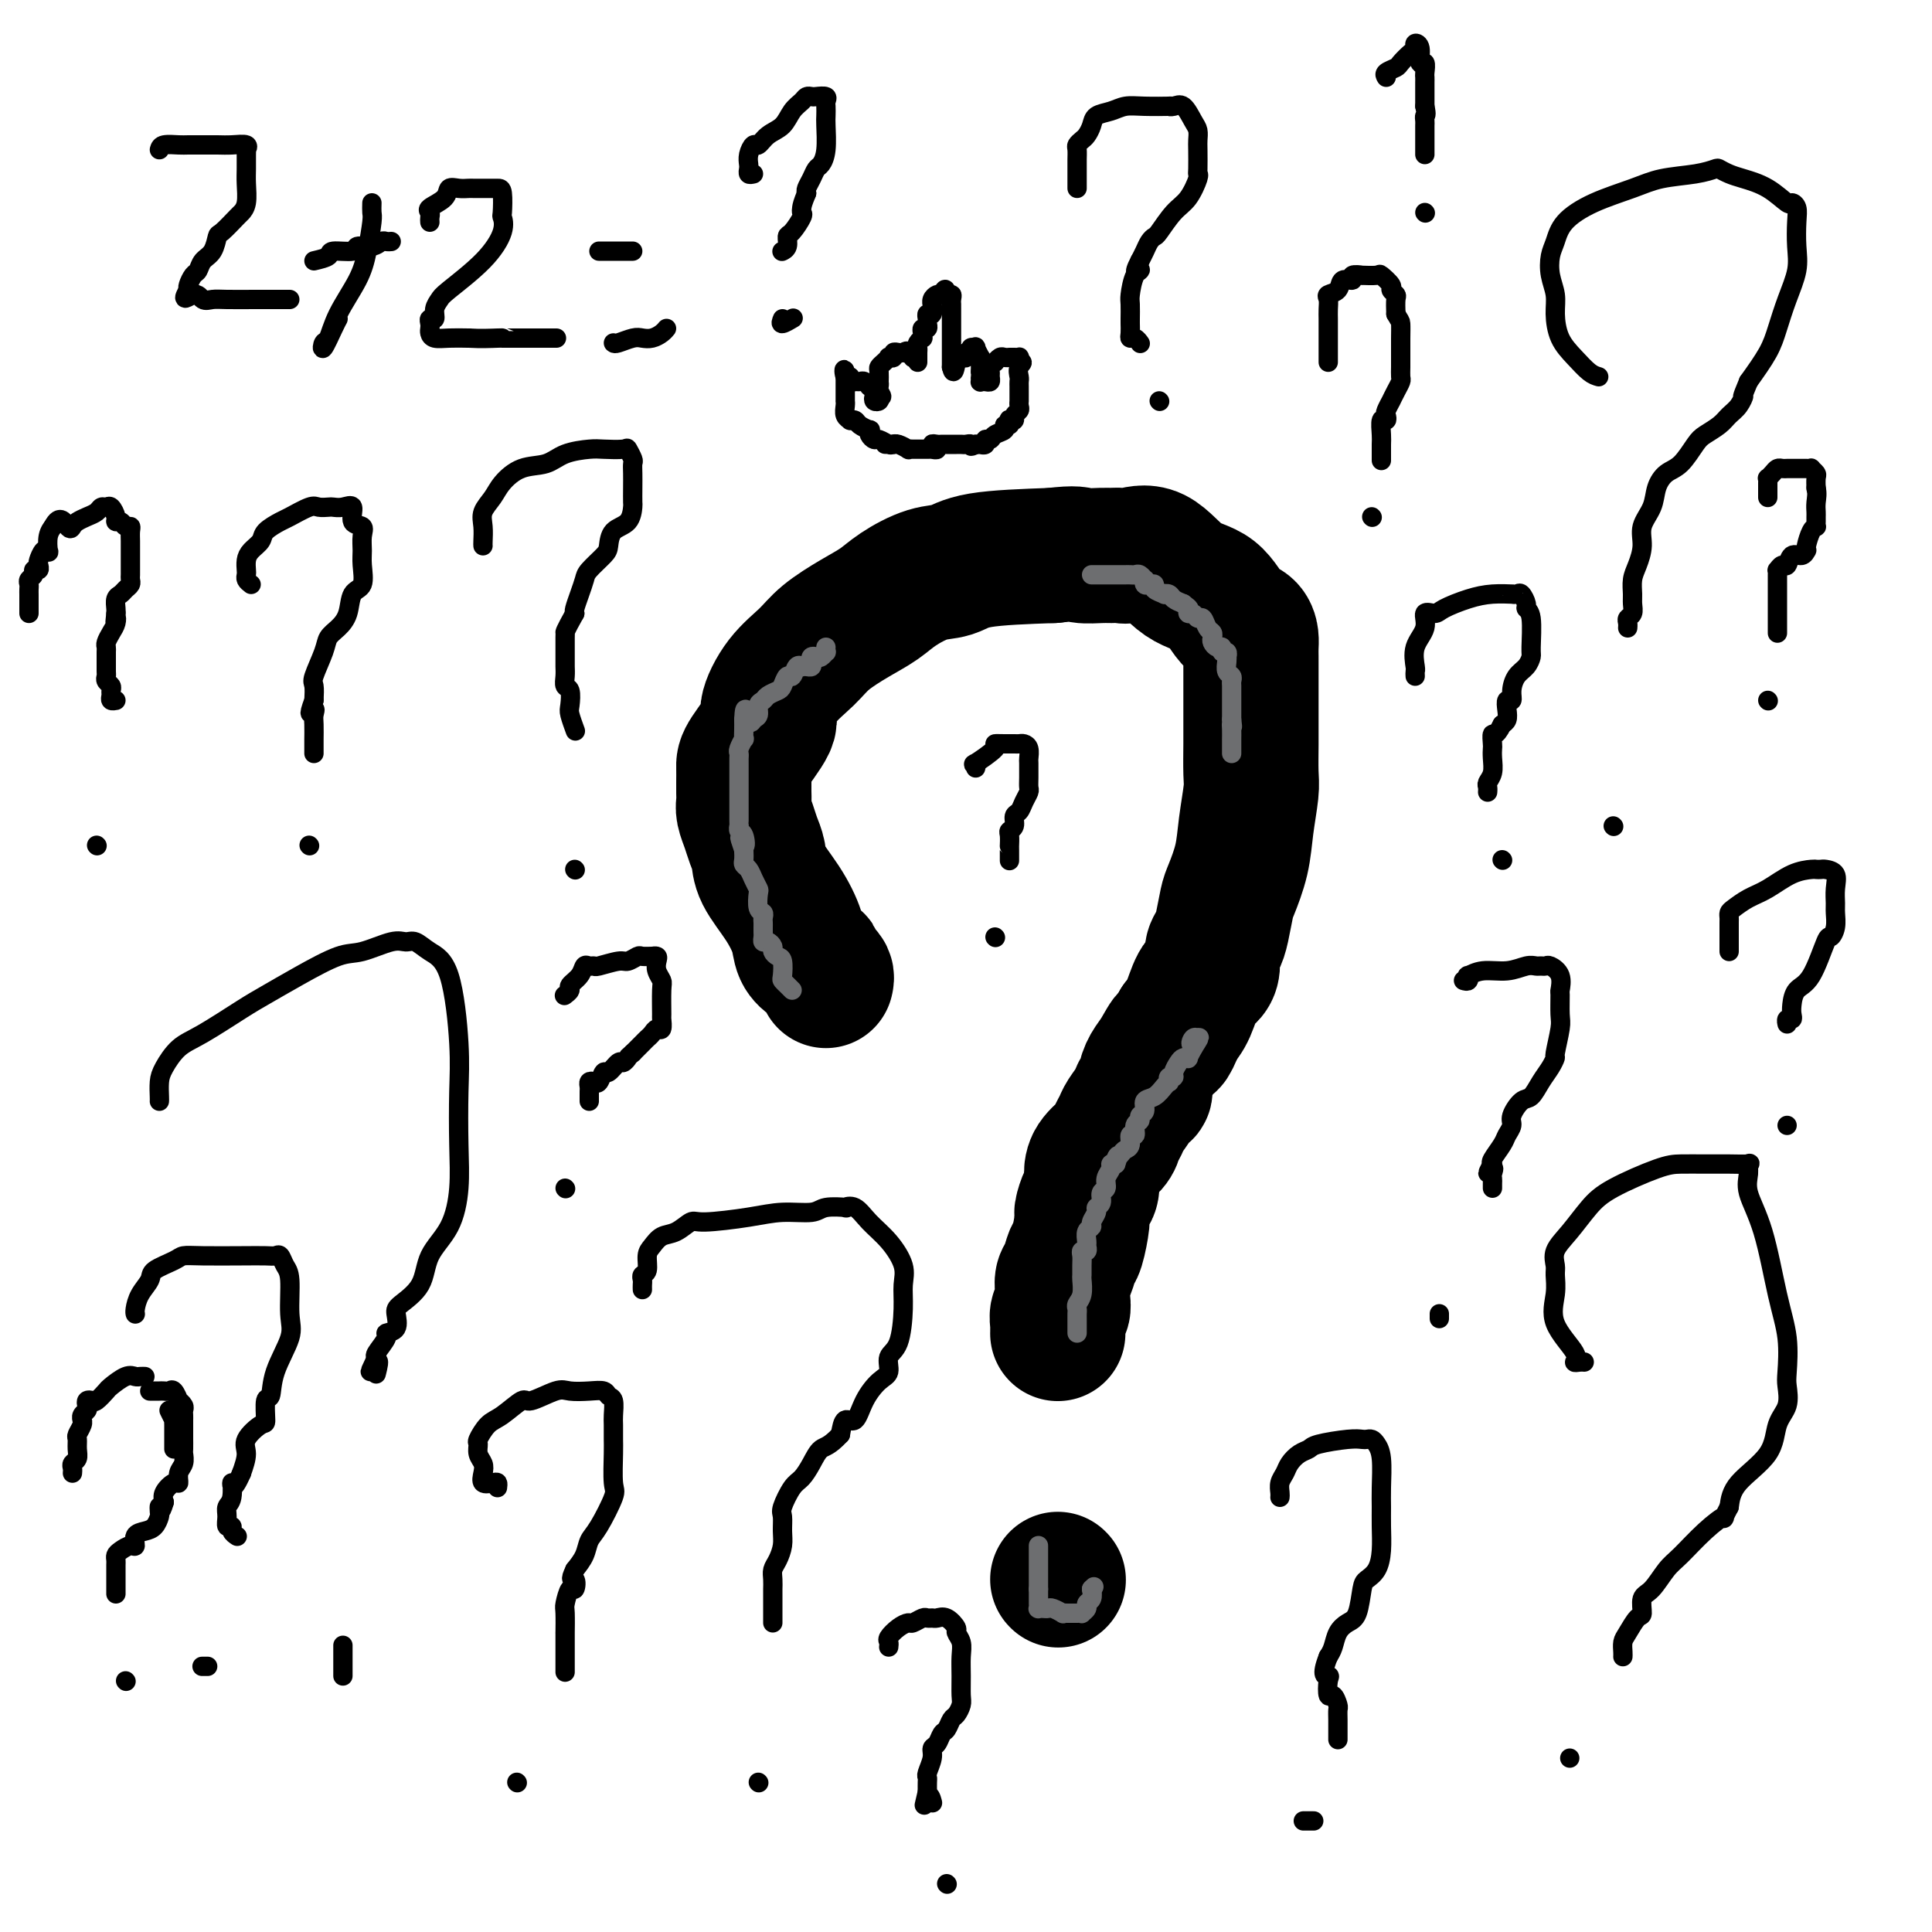 <svg viewBox='0 0 400 400' version='1.1' xmlns='http://www.w3.org/2000/svg' xmlns:xlink='http://www.w3.org/1999/xlink'><g fill='none' stroke='#000000' stroke-width='28' stroke-linecap='round' stroke-linejoin='round'><path d='M171,203c0.082,-0.331 0.164,-0.662 0,-1c-0.164,-0.338 -0.573,-0.684 -1,-1c-0.427,-0.316 -0.873,-0.603 -1,-1c-0.127,-0.397 0.064,-0.905 0,-1c-0.064,-0.095 -0.381,0.222 -1,0c-0.619,-0.222 -1.538,-0.982 -2,-2c-0.462,-1.018 -0.467,-2.292 -1,-4c-0.533,-1.708 -1.596,-3.850 -3,-6c-1.404,-2.150 -3.151,-4.309 -4,-6c-0.849,-1.691 -0.802,-2.914 -1,-4c-0.198,-1.086 -0.642,-2.034 -1,-3c-0.358,-0.966 -0.632,-1.948 -1,-3c-0.368,-1.052 -0.831,-2.172 -1,-3c-0.169,-0.828 -0.046,-1.362 0,-2c0.046,-0.638 0.014,-1.379 0,-2c-0.014,-0.621 -0.009,-1.122 0,-2c0.009,-0.878 0.024,-2.135 0,-3c-0.024,-0.865 -0.085,-1.340 1,-3c1.085,-1.660 3.316,-4.505 4,-6c0.684,-1.495 -0.181,-1.639 0,-3c0.181,-1.361 1.406,-3.939 3,-6c1.594,-2.061 3.558,-3.604 5,-5c1.442,-1.396 2.363,-2.644 4,-4c1.637,-1.356 3.992,-2.821 6,-4c2.008,-1.179 3.670,-2.074 5,-3c1.330,-0.926 2.329,-1.883 4,-3c1.671,-1.117 4.015,-2.392 6,-3c1.985,-0.608 3.611,-0.548 5,-1c1.389,-0.452 2.540,-1.415 6,-2c3.460,-0.585 9.230,-0.793 15,-1'/><path d='M218,115c5.163,-0.618 5.072,-0.164 6,0c0.928,0.164 2.876,0.039 4,0c1.124,-0.039 1.425,0.006 2,0c0.575,-0.006 1.423,-0.065 2,0c0.577,0.065 0.881,0.255 2,0c1.119,-0.255 3.053,-0.956 5,0c1.947,0.956 3.909,3.569 6,5c2.091,1.431 4.312,1.682 6,3c1.688,1.318 2.845,3.705 4,5c1.155,1.295 2.310,1.498 3,2c0.690,0.502 0.917,1.302 1,2c0.083,0.698 0.022,1.295 0,2c-0.022,0.705 -0.006,1.519 0,2c0.006,0.481 0.001,0.628 0,2c-0.001,1.372 0.001,3.967 0,6c-0.001,2.033 -0.003,3.504 0,5c0.003,1.496 0.013,3.017 0,5c-0.013,1.983 -0.049,4.429 0,6c0.049,1.571 0.182,2.266 0,4c-0.182,1.734 -0.679,4.505 -1,7c-0.321,2.495 -0.467,4.713 -1,7c-0.533,2.287 -1.453,4.642 -2,6c-0.547,1.358 -0.720,1.718 -1,3c-0.280,1.282 -0.666,3.485 -1,5c-0.334,1.515 -0.617,2.343 -1,3c-0.383,0.657 -0.865,1.145 -1,2c-0.135,0.855 0.077,2.077 0,3c-0.077,0.923 -0.443,1.546 -1,2c-0.557,0.454 -1.304,0.738 -2,2c-0.696,1.262 -1.342,3.504 -2,5c-0.658,1.496 -1.329,2.248 -2,3'/><path d='M244,212c-2.371,5.795 -1.797,3.284 -2,3c-0.203,-0.284 -1.182,1.660 -2,3c-0.818,1.340 -1.475,2.077 -2,3c-0.525,0.923 -0.918,2.033 -1,3c-0.082,0.967 0.147,1.792 0,2c-0.147,0.208 -0.670,-0.201 -1,0c-0.330,0.201 -0.468,1.012 -1,2c-0.532,0.988 -1.459,2.155 -2,3c-0.541,0.845 -0.695,1.370 -1,2c-0.305,0.630 -0.760,1.366 -1,2c-0.240,0.634 -0.263,1.166 -1,2c-0.737,0.834 -2.187,1.971 -3,3c-0.813,1.029 -0.987,1.949 -1,3c-0.013,1.051 0.137,2.233 0,3c-0.137,0.767 -0.562,1.121 -1,2c-0.438,0.879 -0.891,2.284 -1,3c-0.109,0.716 0.125,0.744 0,2c-0.125,1.256 -0.608,3.740 -1,5c-0.392,1.260 -0.694,1.296 -1,2c-0.306,0.704 -0.617,2.076 -1,3c-0.383,0.924 -0.838,1.398 -1,2c-0.162,0.602 -0.029,1.331 0,2c0.029,0.669 -0.045,1.278 0,2c0.045,0.722 0.208,1.556 0,2c-0.208,0.444 -0.788,0.497 -1,1c-0.212,0.503 -0.057,1.455 0,2c0.057,0.545 0.015,0.682 0,1c-0.015,0.318 -0.004,0.816 0,1c0.004,0.184 0.001,0.052 0,0c-0.001,-0.052 -0.001,-0.026 0,0'/><path d='M219,327c0.000,0.000 0.100,0.100 0.1,0.1'/></g>
<g fill='none' stroke='#6D6E70' stroke-width='4' stroke-linecap='round' stroke-linejoin='round'><path d='M164,205c-0.311,-0.317 -0.622,-0.634 -1,-1c-0.378,-0.366 -0.823,-0.781 -1,-1c-0.177,-0.219 -0.085,-0.244 0,-1c0.085,-0.756 0.164,-2.245 0,-3c-0.164,-0.755 -0.569,-0.776 -1,-1c-0.431,-0.224 -0.886,-0.651 -1,-1c-0.114,-0.349 0.113,-0.618 0,-1c-0.113,-0.382 -0.566,-0.876 -1,-1c-0.434,-0.124 -0.848,0.121 -1,0c-0.152,-0.121 -0.041,-0.610 0,-1c0.041,-0.390 0.012,-0.682 0,-1c-0.012,-0.318 -0.007,-0.660 0,-1c0.007,-0.340 0.016,-0.676 0,-1c-0.016,-0.324 -0.056,-0.635 0,-1c0.056,-0.365 0.208,-0.783 0,-1c-0.208,-0.217 -0.776,-0.233 -1,-1c-0.224,-0.767 -0.102,-2.286 0,-3c0.102,-0.714 0.185,-0.624 0,-1c-0.185,-0.376 -0.638,-1.217 -1,-2c-0.362,-0.783 -0.633,-1.509 -1,-2c-0.367,-0.491 -0.830,-0.748 -1,-1c-0.170,-0.252 -0.049,-0.501 0,-1c0.049,-0.499 0.024,-1.250 0,-2'/><path d='M154,176c-1.563,-4.603 -0.471,-1.611 0,-1c0.471,0.611 0.322,-1.159 0,-2c-0.322,-0.841 -0.818,-0.754 -1,-1c-0.182,-0.246 -0.049,-0.827 0,-1c0.049,-0.173 0.013,0.060 0,0c-0.013,-0.060 -0.003,-0.415 0,-1c0.003,-0.585 0.001,-1.400 0,-2c-0.001,-0.600 -0.000,-0.987 0,-1c0.000,-0.013 0.000,0.346 0,0c-0.000,-0.346 -0.000,-1.398 0,-2c0.000,-0.602 0.000,-0.753 0,-1c-0.000,-0.247 0.000,-0.591 0,-1c-0.000,-0.409 -0.000,-0.883 0,-1c0.000,-0.117 0.000,0.123 0,0c-0.000,-0.123 -0.000,-0.610 0,-1c0.000,-0.390 0.000,-0.682 0,-1c-0.000,-0.318 -0.001,-0.661 0,-1c0.001,-0.339 0.004,-0.673 0,-1c-0.004,-0.327 -0.015,-0.646 0,-1c0.015,-0.354 0.057,-0.742 0,-1c-0.057,-0.258 -0.211,-0.387 0,-1c0.211,-0.613 0.789,-1.711 1,-2c0.211,-0.289 0.057,0.230 0,0c-0.057,-0.230 -0.016,-1.209 0,-2c0.016,-0.791 0.008,-1.396 0,-2'/><path d='M154,149c0.183,-4.185 0.641,-1.149 1,0c0.359,1.149 0.620,0.410 1,0c0.380,-0.410 0.879,-0.491 1,-1c0.121,-0.509 -0.136,-1.444 0,-2c0.136,-0.556 0.666,-0.731 1,-1c0.334,-0.269 0.471,-0.630 1,-1c0.529,-0.370 1.451,-0.748 2,-1c0.549,-0.252 0.725,-0.379 1,-1c0.275,-0.621 0.647,-1.736 1,-2c0.353,-0.264 0.686,0.321 1,0c0.314,-0.321 0.610,-1.549 1,-2c0.390,-0.451 0.875,-0.124 1,0c0.125,0.124 -0.111,0.043 0,0c0.111,-0.043 0.569,-0.050 1,0c0.431,0.050 0.836,0.158 1,0c0.164,-0.158 0.086,-0.582 0,-1c-0.086,-0.418 -0.181,-0.829 0,-1c0.181,-0.171 0.637,-0.102 1,0c0.363,0.102 0.633,0.237 1,0c0.367,-0.237 0.830,-0.847 1,-1c0.170,-0.153 0.046,0.151 0,0c-0.046,-0.151 -0.013,-0.757 0,-1c0.013,-0.243 0.007,-0.121 0,0'/><path d='M223,276c-0.001,-0.220 -0.001,-0.440 0,-1c0.001,-0.560 0.004,-1.461 0,-2c-0.004,-0.539 -0.015,-0.715 0,-1c0.015,-0.285 0.057,-0.677 0,-1c-0.057,-0.323 -0.211,-0.576 0,-1c0.211,-0.424 0.789,-1.020 1,-2c0.211,-0.980 0.056,-2.343 0,-3c-0.056,-0.657 -0.011,-0.606 0,-1c0.011,-0.394 -0.011,-1.233 0,-2c0.011,-0.767 0.056,-1.461 0,-2c-0.056,-0.539 -0.212,-0.922 0,-1c0.212,-0.078 0.793,0.147 1,0c0.207,-0.147 0.040,-0.668 0,-1c-0.040,-0.332 0.046,-0.474 0,-1c-0.046,-0.526 -0.224,-1.437 0,-2c0.224,-0.563 0.849,-0.780 1,-1c0.151,-0.220 -0.171,-0.444 0,-1c0.171,-0.556 0.834,-1.443 1,-2c0.166,-0.557 -0.167,-0.782 0,-1c0.167,-0.218 0.833,-0.429 1,-1c0.167,-0.571 -0.166,-1.502 0,-2c0.166,-0.498 0.832,-0.564 1,-1c0.168,-0.436 -0.161,-1.240 0,-2c0.161,-0.760 0.813,-1.474 1,-2c0.187,-0.526 -0.089,-0.865 0,-1c0.089,-0.135 0.545,-0.068 1,0'/><path d='M231,241c1.034,-2.965 0.118,-1.377 0,-1c-0.118,0.377 0.561,-0.458 1,-1c0.439,-0.542 0.638,-0.793 1,-1c0.362,-0.207 0.886,-0.370 1,-1c0.114,-0.630 -0.181,-1.727 0,-2c0.181,-0.273 0.837,0.279 1,0c0.163,-0.279 -0.168,-1.388 0,-2c0.168,-0.612 0.835,-0.726 1,-1c0.165,-0.274 -0.174,-0.707 0,-1c0.174,-0.293 0.859,-0.447 1,-1c0.141,-0.553 -0.263,-1.506 0,-2c0.263,-0.494 1.194,-0.529 2,-1c0.806,-0.471 1.488,-1.380 2,-2c0.512,-0.620 0.854,-0.953 1,-1c0.146,-0.047 0.095,0.191 0,0c-0.095,-0.191 -0.233,-0.811 0,-1c0.233,-0.189 0.837,0.054 1,0c0.163,-0.054 -0.115,-0.405 0,-1c0.115,-0.595 0.622,-1.433 1,-2c0.378,-0.567 0.627,-0.863 1,-1c0.373,-0.137 0.870,-0.114 1,0c0.130,0.114 -0.106,0.318 0,0c0.106,-0.318 0.553,-1.159 1,-2'/><path d='M247,217c2.491,-3.879 0.719,-1.576 0,-1c-0.719,0.576 -0.386,-0.576 0,-1c0.386,-0.424 0.825,-0.121 1,0c0.175,0.121 0.088,0.061 0,0'/><path d='M226,119c0.899,0.000 1.799,0.000 2,0c0.201,-0.000 -0.296,-0.000 0,0c0.296,0.000 1.385,0.000 2,0c0.615,-0.000 0.756,-0.000 1,0c0.244,0.000 0.590,0.000 1,0c0.410,-0.000 0.883,-0.001 1,0c0.117,0.001 -0.123,0.004 0,0c0.123,-0.004 0.607,-0.016 1,0c0.393,0.016 0.693,0.061 1,0c0.307,-0.061 0.621,-0.226 1,0c0.379,0.226 0.824,0.844 1,1c0.176,0.156 0.084,-0.152 0,0c-0.084,0.152 -0.158,0.762 0,1c0.158,0.238 0.549,0.102 1,0c0.451,-0.102 0.961,-0.172 1,0c0.039,0.172 -0.394,0.585 0,1c0.394,0.415 1.614,0.832 2,1c0.386,0.168 -0.061,0.086 0,0c0.061,-0.086 0.632,-0.177 1,0c0.368,0.177 0.534,0.622 1,1c0.466,0.378 1.233,0.689 2,1'/><path d='M245,125c1.615,1.172 1.154,1.103 1,1c-0.154,-0.103 0.000,-0.240 0,0c-0.000,0.240 -0.155,0.856 0,1c0.155,0.144 0.620,-0.183 1,0c0.380,0.183 0.676,0.875 1,1c0.324,0.125 0.674,-0.318 1,0c0.326,0.318 0.626,1.396 1,2c0.374,0.604 0.822,0.735 1,1c0.178,0.265 0.085,0.663 0,1c-0.085,0.337 -0.163,0.611 0,1c0.163,0.389 0.565,0.893 1,1c0.435,0.107 0.901,-0.182 1,0c0.099,0.182 -0.169,0.835 0,1c0.169,0.165 0.776,-0.159 1,0c0.224,0.159 0.064,0.802 0,1c-0.064,0.198 -0.031,-0.049 0,0c0.031,0.049 0.061,0.393 0,1c-0.061,0.607 -0.212,1.476 0,2c0.212,0.524 0.789,0.703 1,1c0.211,0.297 0.057,0.713 0,1c-0.057,0.287 -0.015,0.444 0,1c0.015,0.556 0.004,1.511 0,2c-0.004,0.489 -0.001,0.513 0,1c0.001,0.487 0.000,1.439 0,2c-0.000,0.561 -0.000,0.732 0,1c0.000,0.268 0.000,0.634 0,1'/><path d='M255,149c0.309,2.366 0.083,1.282 0,1c-0.083,-0.282 -0.022,0.240 0,1c0.022,0.760 0.006,1.759 0,2c-0.006,0.241 -0.002,-0.276 0,0c0.002,0.276 0.000,1.343 0,2c-0.000,0.657 -0.000,0.902 0,1c0.000,0.098 0.000,0.049 0,0'/><path d='M215,320c0.000,0.334 0.000,0.668 0,1c0.000,0.332 -0.000,0.664 0,1c0.000,0.336 0.000,0.678 0,1c-0.000,0.322 0.000,0.625 0,1c0.000,0.375 0.000,0.821 0,1c0.000,0.179 0.000,0.089 0,0c-0.000,-0.089 0.000,-0.179 0,0c0.000,0.179 -0.000,0.625 0,1c0.000,0.375 0.000,0.678 0,1c0.000,0.322 0.000,0.663 0,1c0.000,0.337 0.000,0.668 0,1'/><path d='M215,329c0.000,1.345 0.000,0.206 0,0c-0.000,-0.206 -0.001,0.519 0,1c0.001,0.481 0.003,0.717 0,1c-0.003,0.283 -0.012,0.612 0,1c0.012,0.388 0.043,0.835 0,1c-0.043,0.165 -0.162,0.048 0,0c0.162,-0.048 0.603,-0.027 1,0c0.397,0.027 0.750,0.060 1,0c0.250,-0.060 0.396,-0.212 1,0c0.604,0.212 1.667,0.789 2,1c0.333,0.211 -0.064,0.056 0,0c0.064,-0.056 0.591,-0.014 1,0c0.409,0.014 0.702,0.001 1,0c0.298,-0.001 0.601,0.011 1,0c0.399,-0.011 0.895,-0.044 1,0c0.105,0.044 -0.182,0.164 0,0c0.182,-0.164 0.832,-0.611 1,-1c0.168,-0.389 -0.147,-0.720 0,-1c0.147,-0.280 0.756,-0.509 1,-1c0.244,-0.491 0.122,-1.246 0,-2'/><path d='M226,329c0.833,-0.833 0.417,-0.417 0,0'/></g>
<g fill='none' stroke='#000000' stroke-width='4' stroke-linecap='round' stroke-linejoin='round'><path d='M33,31c0.124,-0.423 0.249,-0.845 1,-1c0.751,-0.155 2.129,-0.041 3,0c0.871,0.041 1.236,0.010 2,0c0.764,-0.010 1.928,0.001 3,0c1.072,-0.001 2.053,-0.015 3,0c0.947,0.015 1.862,0.058 3,0c1.138,-0.058 2.501,-0.216 3,0c0.499,0.216 0.133,0.808 0,1c-0.133,0.192 -0.035,-0.016 0,0c0.035,0.016 0.006,0.257 0,1c-0.006,0.743 0.012,1.990 0,3c-0.012,1.010 -0.052,1.784 0,3c0.052,1.216 0.197,2.873 0,4c-0.197,1.127 -0.734,1.723 -1,2c-0.266,0.277 -0.260,0.234 -1,1c-0.740,0.766 -2.226,2.342 -3,3c-0.774,0.658 -0.837,0.399 -1,1c-0.163,0.601 -0.426,2.063 -1,3c-0.574,0.937 -1.461,1.351 -2,2c-0.539,0.649 -0.732,1.535 -1,2c-0.268,0.465 -0.611,0.510 -1,1c-0.389,0.490 -0.826,1.426 -1,2c-0.174,0.574 -0.087,0.787 0,1'/><path d='M39,60c-1.727,2.950 -0.043,1.326 1,1c1.043,-0.326 1.446,0.645 2,1c0.554,0.355 1.259,0.095 2,0c0.741,-0.095 1.519,-0.026 3,0c1.481,0.026 3.665,0.007 6,0c2.335,-0.007 4.821,-0.002 6,0c1.179,0.002 1.051,0.001 1,0c-0.051,-0.001 -0.026,-0.000 0,0'/><path d='M65,54c1.273,-0.301 2.547,-0.601 3,-1c0.453,-0.399 0.086,-0.895 1,-1c0.914,-0.105 3.109,0.182 4,0c0.891,-0.182 0.477,-0.833 1,-1c0.523,-0.167 1.983,0.151 3,0c1.017,-0.151 1.592,-0.773 2,-1c0.408,-0.227 0.648,-0.061 1,0c0.352,0.061 0.815,0.017 1,0c0.185,-0.017 0.093,-0.009 0,0'/><path d='M77,42c-0.022,0.764 -0.044,1.529 0,2c0.044,0.471 0.152,0.649 0,2c-0.152,1.351 -0.566,3.877 -1,6c-0.434,2.123 -0.889,3.844 -2,6c-1.111,2.156 -2.880,4.747 -4,7c-1.120,2.253 -1.593,4.169 -2,5c-0.407,0.831 -0.750,0.576 -1,1c-0.250,0.424 -0.407,1.526 0,1c0.407,-0.526 1.379,-2.680 2,-4c0.621,-1.320 0.892,-1.806 1,-2c0.108,-0.194 0.054,-0.097 0,0'/><path d='M89,46c-0.023,-0.328 -0.046,-0.656 0,-1c0.046,-0.344 0.162,-0.705 0,-1c-0.162,-0.295 -0.601,-0.524 0,-1c0.601,-0.476 2.241,-1.199 3,-2c0.759,-0.801 0.636,-1.679 1,-2c0.364,-0.321 1.214,-0.086 2,0c0.786,0.086 1.510,0.023 2,0c0.490,-0.023 0.748,-0.006 1,0c0.252,0.006 0.498,0.002 1,0c0.502,-0.002 1.258,-0.002 2,0c0.742,0.002 1.469,0.007 2,0c0.531,-0.007 0.866,-0.027 1,1c0.134,1.027 0.068,3.101 0,4c-0.068,0.899 -0.136,0.621 0,1c0.136,0.379 0.477,1.413 0,3c-0.477,1.587 -1.773,3.725 -4,6c-2.227,2.275 -5.385,4.686 -7,6c-1.615,1.314 -1.687,1.532 -2,2c-0.313,0.468 -0.868,1.186 -1,2c-0.132,0.814 0.160,1.723 0,2c-0.160,0.277 -0.773,-0.080 -1,0c-0.227,0.080 -0.067,0.596 0,1c0.067,0.404 0.040,0.697 0,1c-0.040,0.303 -0.093,0.617 0,1c0.093,0.383 0.333,0.834 1,1c0.667,0.166 1.762,0.047 3,0c1.238,-0.047 2.619,-0.024 4,0'/><path d='M97,70c2.539,0.155 4.888,0.041 6,0c1.112,-0.041 0.988,-0.011 1,0c0.012,0.011 0.159,0.003 1,0c0.841,-0.003 2.376,-0.001 3,0c0.624,0.001 0.336,0.000 1,0c0.664,-0.000 2.281,-0.000 3,0c0.719,0.000 0.540,0.000 1,0c0.460,-0.000 1.560,-0.000 2,0c0.440,0.000 0.220,0.000 0,0'/><path d='M124,52c0.307,0.000 0.614,0.000 1,0c0.386,0.000 0.849,-0.000 1,0c0.151,0.000 -0.012,0.000 0,0c0.012,0.000 0.199,-0.000 1,0c0.801,0.000 2.216,0.000 3,0c0.784,-0.000 0.938,0.000 1,0c0.062,0.000 0.031,0.000 0,0'/><path d='M127,71c0.131,0.112 0.262,0.223 1,0c0.738,-0.223 2.082,-0.782 3,-1c0.918,-0.218 1.409,-0.097 2,0c0.591,0.097 1.282,0.170 2,0c0.718,-0.170 1.462,-0.584 2,-1c0.538,-0.416 0.868,-0.833 1,-1c0.132,-0.167 0.066,-0.083 0,0'/><path d='M156,36c-0.421,0.095 -0.842,0.189 -1,0c-0.158,-0.189 -0.054,-0.662 0,-1c0.054,-0.338 0.058,-0.542 0,-1c-0.058,-0.458 -0.177,-1.171 0,-2c0.177,-0.829 0.652,-1.773 1,-2c0.348,-0.227 0.569,0.262 1,0c0.431,-0.262 1.071,-1.275 2,-2c0.929,-0.725 2.147,-1.161 3,-2c0.853,-0.839 1.341,-2.081 2,-3c0.659,-0.919 1.491,-1.515 2,-2c0.509,-0.485 0.697,-0.859 1,-1c0.303,-0.141 0.722,-0.050 1,0c0.278,0.050 0.414,0.059 1,0c0.586,-0.059 1.621,-0.184 2,0c0.379,0.184 0.102,0.678 0,1c-0.102,0.322 -0.030,0.471 0,1c0.030,0.529 0.019,1.436 0,2c-0.019,0.564 -0.046,0.784 0,2c0.046,1.216 0.166,3.429 0,5c-0.166,1.571 -0.619,2.501 -1,3c-0.381,0.499 -0.690,0.567 -1,1c-0.310,0.433 -0.622,1.232 -1,2c-0.378,0.768 -0.822,1.505 -1,2c-0.178,0.495 -0.089,0.747 0,1'/><path d='M167,40c-0.838,2.015 -0.932,2.552 -1,3c-0.068,0.448 -0.108,0.806 0,1c0.108,0.194 0.365,0.224 0,1c-0.365,0.776 -1.352,2.299 -2,3c-0.648,0.701 -0.958,0.580 -1,1c-0.042,0.420 0.185,1.381 0,2c-0.185,0.619 -0.780,0.898 -1,1c-0.220,0.102 -0.063,0.029 0,0c0.063,-0.029 0.031,-0.015 0,0'/><path d='M162,66c-0.222,0.533 -0.444,1.067 0,1c0.444,-0.067 1.556,-0.733 2,-1c0.444,-0.267 0.222,-0.133 0,0'/><path d='M331,78c-0.588,-0.171 -1.176,-0.341 -2,-1c-0.824,-0.659 -1.885,-1.806 -3,-3c-1.115,-1.194 -2.286,-2.434 -3,-4c-0.714,-1.566 -0.973,-3.457 -1,-5c-0.027,-1.543 0.178,-2.737 0,-4c-0.178,-1.263 -0.740,-2.596 -1,-4c-0.260,-1.404 -0.220,-2.879 0,-4c0.220,-1.121 0.618,-1.887 1,-3c0.382,-1.113 0.748,-2.574 2,-4c1.252,-1.426 3.390,-2.816 6,-4c2.610,-1.184 5.693,-2.160 8,-3c2.307,-0.840 3.839,-1.542 6,-2c2.161,-0.458 4.950,-0.670 7,-1c2.050,-0.330 3.359,-0.778 4,-1c0.641,-0.222 0.613,-0.220 1,0c0.387,0.220 1.189,0.657 2,1c0.811,0.343 1.633,0.591 3,1c1.367,0.409 3.281,0.978 5,2c1.719,1.022 3.245,2.495 4,3c0.755,0.505 0.740,0.041 1,0c0.260,-0.041 0.796,0.343 1,1c0.204,0.657 0.076,1.589 0,3c-0.076,1.411 -0.102,3.303 0,5c0.102,1.697 0.331,3.201 0,5c-0.331,1.799 -1.223,3.895 -2,6c-0.777,2.105 -1.440,4.221 -2,6c-0.560,1.779 -1.017,3.223 -2,5c-0.983,1.777 -2.491,3.889 -4,6'/><path d='M362,79c-1.740,4.142 -1.089,2.997 -1,3c0.089,0.003 -0.384,1.153 -1,2c-0.616,0.847 -1.375,1.389 -2,2c-0.625,0.611 -1.115,1.290 -2,2c-0.885,0.710 -2.163,1.452 -3,2c-0.837,0.548 -1.231,0.901 -2,2c-0.769,1.099 -1.913,2.944 -3,4c-1.087,1.056 -2.119,1.324 -3,2c-0.881,0.676 -1.612,1.759 -2,3c-0.388,1.241 -0.433,2.639 -1,4c-0.567,1.361 -1.654,2.686 -2,4c-0.346,1.314 0.051,2.617 0,4c-0.051,1.383 -0.548,2.847 -1,4c-0.452,1.153 -0.857,1.997 -1,3c-0.143,1.003 -0.024,2.166 0,3c0.024,0.834 -0.046,1.337 0,2c0.046,0.663 0.208,1.484 0,2c-0.208,0.516 -0.788,0.726 -1,1c-0.212,0.274 -0.057,0.612 0,1c0.057,0.388 0.016,0.825 0,1c-0.016,0.175 -0.008,0.087 0,0'/><path d='M334,171c0.000,0.000 0.100,0.100 0.1,0.1'/><path d='M33,228c0.013,-0.145 0.025,-0.291 0,-1c-0.025,-0.709 -0.089,-1.982 0,-3c0.089,-1.018 0.331,-1.780 1,-3c0.669,-1.220 1.764,-2.898 3,-4c1.236,-1.102 2.613,-1.627 5,-3c2.387,-1.373 5.784,-3.595 8,-5c2.216,-1.405 3.251,-1.992 5,-3c1.749,-1.008 4.212,-2.438 7,-4c2.788,-1.562 5.901,-3.257 8,-4c2.099,-0.743 3.183,-0.533 5,-1c1.817,-0.467 4.367,-1.611 6,-2c1.633,-0.389 2.350,-0.024 3,0c0.650,0.024 1.232,-0.292 2,0c0.768,0.292 1.722,1.191 3,2c1.278,0.809 2.879,1.529 4,5c1.121,3.471 1.761,9.694 2,14c0.239,4.306 0.078,6.695 0,10c-0.078,3.305 -0.074,7.528 0,11c0.074,3.472 0.216,6.194 0,9c-0.216,2.806 -0.791,5.695 -2,8c-1.209,2.305 -3.054,4.025 -4,6c-0.946,1.975 -0.994,4.203 -2,6c-1.006,1.797 -2.972,3.162 -4,4c-1.028,0.838 -1.120,1.149 -1,2c0.120,0.851 0.452,2.242 0,3c-0.452,0.758 -1.688,0.884 -2,1c-0.312,0.116 0.301,0.224 0,1c-0.301,0.776 -1.514,2.222 -2,3c-0.486,0.778 -0.243,0.889 0,1'/><path d='M78,281c-2.631,5.524 -0.708,1.833 0,1c0.708,-0.833 0.202,1.190 0,2c-0.202,0.810 -0.101,0.405 0,0'/><path d='M71,347c0.000,-0.316 0.000,-0.632 0,-1c0.000,-0.368 0.000,-0.789 0,-1c0.000,-0.211 0.000,-0.211 0,-1c-0.000,-0.789 0.000,-2.368 0,-3c0.000,-0.632 0.000,-0.316 0,0'/><path d='M133,267c-0.008,-0.337 -0.017,-0.675 0,-1c0.017,-0.325 0.059,-0.639 0,-1c-0.059,-0.361 -0.221,-0.769 0,-1c0.221,-0.231 0.824,-0.284 1,-1c0.176,-0.716 -0.076,-2.094 0,-3c0.076,-0.906 0.479,-1.338 1,-2c0.521,-0.662 1.159,-1.553 2,-2c0.841,-0.447 1.885,-0.449 3,-1c1.115,-0.551 2.302,-1.649 3,-2c0.698,-0.351 0.908,0.046 3,0c2.092,-0.046 6.064,-0.534 9,-1c2.936,-0.466 4.834,-0.909 7,-1c2.166,-0.091 4.600,0.169 6,0c1.400,-0.169 1.767,-0.769 3,-1c1.233,-0.231 3.334,-0.093 4,0c0.666,0.093 -0.101,0.142 0,0c0.101,-0.142 1.071,-0.475 2,0c0.929,0.475 1.819,1.758 3,3c1.181,1.242 2.655,2.444 4,4c1.345,1.556 2.563,3.465 3,5c0.437,1.535 0.094,2.694 0,4c-0.094,1.306 0.061,2.757 0,5c-0.061,2.243 -0.338,5.277 -1,7c-0.662,1.723 -1.710,2.134 -2,3c-0.290,0.866 0.178,2.188 0,3c-0.178,0.812 -1.004,1.115 -2,2c-0.996,0.885 -2.164,2.350 -3,4c-0.836,1.650 -1.340,3.483 -2,4c-0.660,0.517 -1.474,-0.281 -2,0c-0.526,0.281 -0.763,1.640 -1,3'/><path d='M174,297c-2.358,2.553 -3.252,2.435 -4,3c-0.748,0.565 -1.349,1.813 -2,3c-0.651,1.187 -1.352,2.313 -2,3c-0.648,0.687 -1.245,0.935 -2,2c-0.755,1.065 -1.669,2.946 -2,4c-0.331,1.054 -0.078,1.279 0,2c0.078,0.721 -0.017,1.936 0,3c0.017,1.064 0.148,1.977 0,3c-0.148,1.023 -0.576,2.157 -1,3c-0.424,0.843 -0.846,1.396 -1,2c-0.154,0.604 -0.041,1.260 0,2c0.041,0.740 0.011,1.564 0,2c-0.011,0.436 -0.003,0.485 0,1c0.003,0.515 0.001,1.497 0,2c-0.001,0.503 -0.000,0.527 0,1c0.000,0.473 0.000,1.397 0,2c-0.000,0.603 -0.000,0.887 0,1c0.000,0.113 0.000,0.057 0,0'/><path d='M157,369c0.000,0.000 0.100,0.100 0.1,0.1'/><path d='M328,282c-0.277,-0.023 -0.554,-0.046 -1,0c-0.446,0.046 -1.062,0.160 -1,0c0.062,-0.160 0.802,-0.594 0,-2c-0.802,-1.406 -3.145,-3.783 -4,-6c-0.855,-2.217 -0.221,-4.276 0,-6c0.221,-1.724 0.029,-3.115 0,-4c-0.029,-0.885 0.104,-1.264 0,-2c-0.104,-0.736 -0.447,-1.829 0,-3c0.447,-1.171 1.682,-2.419 3,-4c1.318,-1.581 2.718,-3.495 4,-5c1.282,-1.505 2.446,-2.599 5,-4c2.554,-1.401 6.500,-3.107 9,-4c2.500,-0.893 3.556,-0.973 5,-1c1.444,-0.027 3.277,-0.002 5,0c1.723,0.002 3.335,-0.018 5,0c1.665,0.018 3.383,0.072 4,0c0.617,-0.072 0.132,-0.272 0,0c-0.132,0.272 0.087,1.017 0,2c-0.087,0.983 -0.482,2.203 0,4c0.482,1.797 1.842,4.170 3,8c1.158,3.830 2.116,9.115 3,13c0.884,3.885 1.694,6.368 2,9c0.306,2.632 0.108,5.413 0,7c-0.108,1.587 -0.127,1.981 0,3c0.127,1.019 0.399,2.662 0,4c-0.399,1.338 -1.468,2.369 -2,4c-0.532,1.631 -0.528,3.862 -2,6c-1.472,2.138 -4.421,4.182 -6,6c-1.579,1.818 -1.790,3.409 -2,5'/><path d='M358,312c-1.911,3.592 -0.689,2.073 -1,2c-0.311,-0.073 -2.154,1.302 -4,3c-1.846,1.698 -3.695,3.720 -5,5c-1.305,1.280 -2.064,1.819 -3,3c-0.936,1.181 -2.047,3.006 -3,4c-0.953,0.994 -1.748,1.158 -2,2c-0.252,0.842 0.037,2.362 0,3c-0.037,0.638 -0.402,0.395 -1,1c-0.598,0.605 -1.428,2.057 -2,3c-0.572,0.943 -0.885,1.376 -1,2c-0.115,0.624 -0.031,1.437 0,2c0.031,0.563 0.009,0.875 0,1c-0.009,0.125 -0.004,0.062 0,0'/><path d='M325,364c0.000,0.000 0.000,0.000 0,0c0.000,0.000 0.000,0.000 0,0c0.000,0.000 0.000,0.000 0,0'/><path d='M52,121c-0.422,-0.327 -0.843,-0.654 -1,-1c-0.157,-0.346 -0.049,-0.712 0,-1c0.049,-0.288 0.038,-0.500 0,-1c-0.038,-0.500 -0.105,-1.290 0,-2c0.105,-0.710 0.382,-1.341 1,-2c0.618,-0.659 1.577,-1.347 2,-2c0.423,-0.653 0.312,-1.271 1,-2c0.688,-0.729 2.177,-1.568 3,-2c0.823,-0.432 0.979,-0.456 2,-1c1.021,-0.544 2.906,-1.609 4,-2c1.094,-0.391 1.397,-0.108 2,0c0.603,0.108 1.504,0.039 2,0c0.496,-0.039 0.585,-0.050 1,0c0.415,0.050 1.155,0.162 2,0c0.845,-0.162 1.796,-0.598 2,0c0.204,0.598 -0.338,2.231 0,3c0.338,0.769 1.557,0.675 2,1c0.443,0.325 0.112,1.068 0,2c-0.112,0.932 -0.004,2.052 0,3c0.004,0.948 -0.096,1.724 0,3c0.096,1.276 0.386,3.052 0,4c-0.386,0.948 -1.450,1.070 -2,2c-0.550,0.930 -0.586,2.669 -1,4c-0.414,1.331 -1.207,2.253 -2,3c-0.793,0.747 -1.585,1.319 -2,2c-0.415,0.681 -0.451,1.471 -1,3c-0.549,1.529 -1.609,3.796 -2,5c-0.391,1.204 -0.112,1.344 0,2c0.112,0.656 0.056,1.828 0,3'/><path d='M65,145c-1.547,4.124 -0.415,2.434 0,2c0.415,-0.434 0.111,0.388 0,1c-0.111,0.612 -0.030,1.015 0,2c0.030,0.985 0.008,2.551 0,3c-0.008,0.449 -0.002,-0.220 0,0c0.002,0.220 0.001,1.328 0,2c-0.001,0.672 -0.000,0.906 0,1c0.000,0.094 0.000,0.047 0,0'/><path d='M64,175c0.000,0.000 0.100,0.100 0.1,0.1'/><path d='M223,39c-0.000,-0.363 -0.000,-0.726 0,-1c0.000,-0.274 0.000,-0.458 0,-1c-0.000,-0.542 -0.001,-1.440 0,-2c0.001,-0.560 0.003,-0.780 0,-1c-0.003,-0.220 -0.012,-0.439 0,-1c0.012,-0.561 0.045,-1.462 0,-2c-0.045,-0.538 -0.168,-0.711 0,-1c0.168,-0.289 0.629,-0.693 1,-1c0.371,-0.307 0.654,-0.517 1,-1c0.346,-0.483 0.754,-1.240 1,-2c0.246,-0.760 0.330,-1.524 1,-2c0.670,-0.476 1.926,-0.664 3,-1c1.074,-0.336 1.964,-0.821 3,-1c1.036,-0.179 2.217,-0.050 4,0c1.783,0.050 4.169,0.023 5,0c0.831,-0.023 0.107,-0.043 0,0c-0.107,0.043 0.402,0.147 1,0c0.598,-0.147 1.285,-0.547 2,0c0.715,0.547 1.460,2.042 2,3c0.540,0.958 0.876,1.381 1,2c0.124,0.619 0.035,1.434 0,2c-0.035,0.566 -0.015,0.883 0,2c0.015,1.117 0.024,3.035 0,4c-0.024,0.965 -0.080,0.977 0,1c0.080,0.023 0.295,0.058 0,1c-0.295,0.942 -1.101,2.790 -2,4c-0.899,1.210 -1.890,1.780 -3,3c-1.110,1.220 -2.339,3.089 -3,4c-0.661,0.911 -0.755,0.863 -1,1c-0.245,0.137 -0.643,0.460 -1,1c-0.357,0.540 -0.673,1.297 -1,2c-0.327,0.703 -0.663,1.351 -1,2'/><path d='M236,54c-1.812,3.391 -0.342,2.369 0,2c0.342,-0.369 -0.444,-0.087 -1,1c-0.556,1.087 -0.881,2.977 -1,4c-0.119,1.023 -0.033,1.178 0,2c0.033,0.822 0.012,2.310 0,3c-0.012,0.690 -0.013,0.581 0,1c0.013,0.419 0.042,1.366 0,2c-0.042,0.634 -0.156,0.953 0,1c0.156,0.047 0.580,-0.180 1,0c0.420,0.180 0.834,0.766 1,1c0.166,0.234 0.083,0.117 0,0'/><path d='M240,83c0.000,0.000 0.100,0.100 0.1,0.1'/><path d='M303,203c0.407,0.122 0.814,0.244 1,0c0.186,-0.244 0.150,-0.854 0,-1c-0.150,-0.146 -0.416,0.171 0,0c0.416,-0.171 1.512,-0.831 3,-1c1.488,-0.169 3.369,0.151 5,0c1.631,-0.151 3.013,-0.774 4,-1c0.987,-0.226 1.578,-0.056 2,0c0.422,0.056 0.673,-0.002 1,0c0.327,0.002 0.729,0.064 1,0c0.271,-0.064 0.412,-0.252 1,0c0.588,0.252 1.623,0.946 2,2c0.377,1.054 0.097,2.469 0,3c-0.097,0.531 -0.011,0.179 0,1c0.011,0.821 -0.052,2.814 0,4c0.052,1.186 0.218,1.566 0,3c-0.218,1.434 -0.821,3.922 -1,5c-0.179,1.078 0.066,0.745 0,1c-0.066,0.255 -0.442,1.097 -1,2c-0.558,0.903 -1.297,1.866 -2,3c-0.703,1.134 -1.368,2.440 -2,3c-0.632,0.560 -1.229,0.375 -2,1c-0.771,0.625 -1.717,2.059 -2,3c-0.283,0.941 0.095,1.390 0,2c-0.095,0.610 -0.665,1.380 -1,2c-0.335,0.620 -0.436,1.090 -1,2c-0.564,0.910 -1.590,2.260 -2,3c-0.410,0.740 -0.205,0.870 0,1'/><path d='M309,241c-1.856,3.273 -0.497,1.455 0,1c0.497,-0.455 0.133,0.453 0,1c-0.133,0.547 -0.036,0.734 0,1c0.036,0.266 0.010,0.610 0,1c-0.010,0.390 -0.003,0.826 0,1c0.003,0.174 0.001,0.087 0,0'/><path d='M298,273c0.000,-0.417 0.000,-0.833 0,-1c0.000,-0.167 0.000,-0.083 0,0'/><path d='M358,197c-0.000,-1.209 -0.000,-2.418 0,-3c0.000,-0.582 0.002,-0.536 0,-1c-0.002,-0.464 -0.006,-1.437 0,-2c0.006,-0.563 0.023,-0.716 0,-1c-0.023,-0.284 -0.086,-0.699 0,-1c0.086,-0.301 0.321,-0.487 1,-1c0.679,-0.513 1.803,-1.353 3,-2c1.197,-0.647 2.468,-1.101 4,-2c1.532,-0.899 3.326,-2.241 5,-3c1.674,-0.759 3.227,-0.934 4,-1c0.773,-0.066 0.768,-0.023 1,0c0.232,0.023 0.703,0.026 1,0c0.297,-0.026 0.419,-0.083 1,0c0.581,0.083 1.621,0.304 2,1c0.379,0.696 0.098,1.865 0,3c-0.098,1.135 -0.014,2.235 0,3c0.014,0.765 -0.043,1.196 0,2c0.043,0.804 0.187,1.982 0,3c-0.187,1.018 -0.705,1.876 -1,2c-0.295,0.124 -0.366,-0.486 -1,1c-0.634,1.486 -1.829,5.068 -3,7c-1.171,1.932 -2.318,2.216 -3,3c-0.682,0.784 -0.901,2.070 -1,3c-0.099,0.930 -0.079,1.503 0,2c0.079,0.497 0.217,0.917 0,1c-0.217,0.083 -0.789,-0.170 -1,0c-0.211,0.170 -0.060,0.763 0,1c0.060,0.237 0.030,0.119 0,0'/><path d='M370,233c0.000,0.000 0.000,0.000 0,0c0.000,0.000 0.000,0.000 0,0'/><path d='M100,113c-0.014,-0.154 -0.027,-0.309 0,-1c0.027,-0.691 0.095,-1.919 0,-3c-0.095,-1.081 -0.353,-2.015 0,-3c0.353,-0.985 1.317,-2.022 2,-3c0.683,-0.978 1.086,-1.898 2,-3c0.914,-1.102 2.340,-2.386 4,-3c1.660,-0.614 3.555,-0.556 5,-1c1.445,-0.444 2.439,-1.389 4,-2c1.561,-0.611 3.690,-0.889 5,-1c1.310,-0.111 1.801,-0.056 3,0c1.199,0.056 3.106,0.111 4,0c0.894,-0.111 0.775,-0.389 1,0c0.225,0.389 0.792,1.446 1,2c0.208,0.554 0.056,0.605 0,1c-0.056,0.395 -0.016,1.135 0,2c0.016,0.865 0.008,1.855 0,3c-0.008,1.145 -0.016,2.446 0,3c0.016,0.554 0.056,0.360 0,1c-0.056,0.640 -0.208,2.115 -1,3c-0.792,0.885 -2.226,1.181 -3,2c-0.774,0.819 -0.890,2.161 -1,3c-0.110,0.839 -0.215,1.174 -1,2c-0.785,0.826 -2.249,2.144 -3,3c-0.751,0.856 -0.789,1.250 -1,2c-0.211,0.750 -0.595,1.856 -1,3c-0.405,1.144 -0.830,2.327 -1,3c-0.170,0.673 -0.085,0.837 0,1'/><path d='M119,127c-2.155,3.843 -2.041,3.949 -2,4c0.041,0.051 0.010,0.045 0,1c-0.010,0.955 0.001,2.870 0,4c-0.001,1.130 -0.014,1.476 0,2c0.014,0.524 0.055,1.227 0,2c-0.055,0.773 -0.207,1.616 0,2c0.207,0.384 0.774,0.310 1,1c0.226,0.690 0.112,2.144 0,3c-0.112,0.856 -0.223,1.115 0,2c0.223,0.885 0.778,2.396 1,3c0.222,0.604 0.111,0.302 0,0'/><path d='M119,180c0.000,0.000 0.100,0.100 0.1,0.1'/><path d='M28,272c0.014,0.043 0.028,0.087 0,0c-0.028,-0.087 -0.099,-0.303 0,-1c0.099,-0.697 0.368,-1.875 1,-3c0.632,-1.125 1.628,-2.196 2,-3c0.372,-0.804 0.122,-1.340 1,-2c0.878,-0.660 2.886,-1.445 4,-2c1.114,-0.555 1.335,-0.880 2,-1c0.665,-0.120 1.775,-0.034 4,0c2.225,0.034 5.566,0.015 8,0c2.434,-0.015 3.963,-0.027 5,0c1.037,0.027 1.584,0.093 2,0c0.416,-0.093 0.703,-0.345 1,0c0.297,0.345 0.605,1.287 1,2c0.395,0.713 0.877,1.197 1,3c0.123,1.803 -0.115,4.924 0,7c0.115,2.076 0.581,3.107 0,5c-0.581,1.893 -2.209,4.648 -3,7c-0.791,2.352 -0.745,4.299 -1,5c-0.255,0.701 -0.810,0.154 -1,1c-0.190,0.846 -0.015,3.086 0,4c0.015,0.914 -0.130,0.503 -1,1c-0.870,0.497 -2.465,1.903 -3,3c-0.535,1.097 -0.010,1.885 0,3c0.010,1.115 -0.495,2.558 -1,4'/><path d='M50,305c-2.017,4.629 -2.058,2.201 -2,2c0.058,-0.201 0.216,1.826 0,3c-0.216,1.174 -0.805,1.494 -1,2c-0.195,0.506 0.004,1.197 0,2c-0.004,0.803 -0.211,1.718 0,2c0.211,0.282 0.840,-0.069 1,0c0.160,0.069 -0.149,0.557 0,1c0.149,0.443 0.757,0.841 1,1c0.243,0.159 0.122,0.080 0,0'/><path d='M43,345c-0.393,0.000 -0.786,0.000 -1,0c-0.214,0.000 -0.250,0.000 0,0c0.250,0.000 0.786,0.000 1,0c0.214,-0.000 0.107,0.000 0,0'/><path d='M265,310c0.025,-0.244 0.051,-0.489 0,-1c-0.051,-0.511 -0.178,-1.289 0,-2c0.178,-0.711 0.663,-1.356 1,-2c0.337,-0.644 0.527,-1.287 1,-2c0.473,-0.713 1.230,-1.498 2,-2c0.770,-0.502 1.554,-0.723 2,-1c0.446,-0.277 0.553,-0.611 2,-1c1.447,-0.389 4.233,-0.834 6,-1c1.767,-0.166 2.516,-0.052 3,0c0.484,0.052 0.704,0.044 1,0c0.296,-0.044 0.668,-0.123 1,0c0.332,0.123 0.625,0.446 1,1c0.375,0.554 0.833,1.337 1,3c0.167,1.663 0.043,4.206 0,6c-0.043,1.794 -0.004,2.837 0,4c0.004,1.163 -0.026,2.444 0,4c0.026,1.556 0.110,3.387 0,5c-0.110,1.613 -0.413,3.009 -1,4c-0.587,0.991 -1.456,1.577 -2,2c-0.544,0.423 -0.762,0.683 -1,2c-0.238,1.317 -0.498,3.690 -1,5c-0.502,1.310 -1.248,1.557 -2,2c-0.752,0.443 -1.510,1.081 -2,2c-0.490,0.919 -0.711,2.120 -1,3c-0.289,0.880 -0.644,1.440 -1,2'/><path d='M275,343c-1.705,4.300 -0.467,4.049 0,4c0.467,-0.049 0.164,0.105 0,1c-0.164,0.895 -0.187,2.533 0,3c0.187,0.467 0.586,-0.237 1,0c0.414,0.237 0.843,1.416 1,2c0.157,0.584 0.042,0.574 0,1c-0.042,0.426 -0.011,1.290 0,2c0.011,0.710 0.003,1.268 0,2c-0.003,0.732 -0.001,1.638 0,2c0.001,0.362 0.000,0.181 0,0'/><path d='M272,377c-0.833,0.000 -1.667,0.000 -2,0c-0.333,0.000 -0.167,0.000 0,0'/><path d='M103,308c0.053,-0.410 0.106,-0.820 0,-1c-0.106,-0.180 -0.372,-0.131 -1,0c-0.628,0.131 -1.618,0.343 -2,0c-0.382,-0.343 -0.156,-1.242 0,-2c0.156,-0.758 0.244,-1.376 0,-2c-0.244,-0.624 -0.818,-1.254 -1,-2c-0.182,-0.746 0.028,-1.609 0,-2c-0.028,-0.391 -0.295,-0.309 0,-1c0.295,-0.691 1.154,-2.154 2,-3c0.846,-0.846 1.681,-1.074 3,-2c1.319,-0.926 3.122,-2.549 4,-3c0.878,-0.451 0.830,0.271 2,0c1.170,-0.271 3.556,-1.533 5,-2c1.444,-0.467 1.946,-0.138 3,0c1.054,0.138 2.661,0.085 4,0c1.339,-0.085 2.411,-0.204 3,0c0.589,0.204 0.694,0.730 1,1c0.306,0.270 0.814,0.285 1,1c0.186,0.715 0.049,2.132 0,3c-0.049,0.868 -0.011,1.187 0,2c0.011,0.813 -0.007,2.119 0,3c0.007,0.881 0.037,1.337 0,3c-0.037,1.663 -0.142,4.531 0,6c0.142,1.469 0.530,1.537 0,3c-0.530,1.463 -1.977,4.320 -3,6c-1.023,1.680 -1.622,2.183 -2,3c-0.378,0.817 -0.537,1.948 -1,3c-0.463,1.052 -1.232,2.026 -2,3'/><path d='M119,325c-1.250,2.640 -0.373,1.740 0,2c0.373,0.260 0.244,1.679 0,2c-0.244,0.321 -0.601,-0.456 -1,0c-0.399,0.456 -0.839,2.146 -1,3c-0.161,0.854 -0.043,0.873 0,2c0.043,1.127 0.012,3.361 0,4c-0.012,0.639 -0.003,-0.319 0,0c0.003,0.319 0.001,1.914 0,3c-0.001,1.086 -0.000,1.662 0,2c0.000,0.338 0.000,0.437 0,1c-0.000,0.563 -0.000,1.589 0,2c0.000,0.411 0.000,0.205 0,0'/><path d='M107,369c0.000,0.000 0.100,0.100 0.1,0.1'/><path d='M202,159c0.125,-0.506 0.249,-1.011 0,-1c-0.249,0.011 -0.873,0.539 0,0c0.873,-0.539 3.242,-2.144 4,-3c0.758,-0.856 -0.095,-0.962 0,-1c0.095,-0.038 1.140,-0.008 2,0c0.860,0.008 1.537,-0.005 2,0c0.463,0.005 0.713,0.027 1,0c0.287,-0.027 0.613,-0.103 1,0c0.387,0.103 0.836,0.385 1,1c0.164,0.615 0.045,1.565 0,2c-0.045,0.435 -0.015,0.357 0,1c0.015,0.643 0.015,2.008 0,3c-0.015,0.992 -0.047,1.613 0,2c0.047,0.387 0.171,0.541 0,1c-0.171,0.459 -0.638,1.222 -1,2c-0.362,0.778 -0.619,1.569 -1,2c-0.381,0.431 -0.887,0.501 -1,1c-0.113,0.499 0.166,1.425 0,2c-0.166,0.575 -0.776,0.797 -1,1c-0.224,0.203 -0.060,0.388 0,1c0.060,0.612 0.016,1.653 0,2c-0.016,0.347 -0.004,0.000 0,0c0.004,-0.000 0.001,0.346 0,1c-0.001,0.654 -0.000,1.615 0,2c0.000,0.385 0.000,0.192 0,0'/><path d='M206,194c0.000,0.000 0.100,0.100 0.1,0.1'/><path d='M275,75c0.000,-0.453 0.000,-0.906 0,-1c-0.000,-0.094 -0.000,0.172 0,0c0.000,-0.172 0.000,-0.780 0,-1c-0.000,-0.220 -0.000,-0.051 0,-1c0.000,-0.949 0.001,-3.018 0,-4c-0.001,-0.982 -0.002,-0.879 0,-1c0.002,-0.121 0.008,-0.465 0,-1c-0.008,-0.535 -0.029,-1.262 0,-2c0.029,-0.738 0.107,-1.489 0,-2c-0.107,-0.511 -0.399,-0.782 0,-1c0.399,-0.218 1.488,-0.384 2,-1c0.512,-0.616 0.446,-1.682 1,-2c0.554,-0.318 1.729,0.111 2,0c0.271,-0.111 -0.360,-0.764 0,-1c0.360,-0.236 1.712,-0.057 2,0c0.288,0.057 -0.488,-0.010 0,0c0.488,0.010 2.240,0.097 3,0c0.760,-0.097 0.529,-0.378 1,0c0.471,0.378 1.643,1.416 2,2c0.357,0.584 -0.100,0.713 0,1c0.100,0.287 0.758,0.731 1,1c0.242,0.269 0.069,0.363 0,1c-0.069,0.637 -0.035,1.819 0,3'/><path d='M289,65c0.845,1.534 0.959,1.369 1,2c0.041,0.631 0.011,2.057 0,3c-0.011,0.943 -0.002,1.404 0,2c0.002,0.596 -0.002,1.328 0,2c0.002,0.672 0.011,1.284 0,2c-0.011,0.716 -0.040,1.535 0,2c0.040,0.465 0.151,0.576 0,1c-0.151,0.424 -0.562,1.160 -1,2c-0.438,0.840 -0.901,1.785 -1,2c-0.099,0.215 0.166,-0.299 0,0c-0.166,0.299 -0.762,1.411 -1,2c-0.238,0.589 -0.116,0.656 0,1c0.116,0.344 0.227,0.965 0,1c-0.227,0.035 -0.793,-0.515 -1,0c-0.207,0.515 -0.055,2.097 0,3c0.055,0.903 0.015,1.128 0,2c-0.015,0.872 -0.004,2.392 0,3c0.004,0.608 0.002,0.304 0,0'/><path d='M284,107c0.000,0.000 0.100,0.100 0.1,0.1'/><path d='M190,75c-0.001,-0.446 -0.001,-0.893 0,-1c0.001,-0.107 0.004,0.125 0,0c-0.004,-0.125 -0.015,-0.607 0,-1c0.015,-0.393 0.057,-0.696 0,-1c-0.057,-0.304 -0.212,-0.607 0,-1c0.212,-0.393 0.793,-0.875 1,-1c0.207,-0.125 0.041,0.107 0,0c-0.041,-0.107 0.042,-0.553 0,-1c-0.042,-0.447 -0.208,-0.895 0,-1c0.208,-0.105 0.792,0.132 1,0c0.208,-0.132 0.042,-0.631 0,-1c-0.042,-0.369 0.042,-0.606 0,-1c-0.042,-0.394 -0.208,-0.946 0,-1c0.208,-0.054 0.791,0.388 1,0c0.209,-0.388 0.045,-1.607 0,-2c-0.045,-0.393 0.029,0.039 0,0c-0.029,-0.039 -0.162,-0.549 0,-1c0.162,-0.451 0.618,-0.843 1,-1c0.382,-0.157 0.691,-0.078 1,0'/><path d='M195,61c0.939,-2.153 0.788,-0.537 1,0c0.212,0.537 0.789,-0.006 1,0c0.211,0.006 0.057,0.561 0,1c-0.057,0.439 -0.015,0.762 0,1c0.015,0.238 0.004,0.393 0,1c-0.004,0.607 -0.001,1.668 0,2c0.001,0.332 0.000,-0.065 0,0c-0.000,0.065 -0.000,0.591 0,1c0.000,0.409 0.000,0.701 0,1c-0.000,0.299 -0.000,0.605 0,1c0.000,0.395 0.000,0.879 0,1c-0.000,0.121 -0.000,-0.121 0,0c0.000,0.121 0.000,0.606 0,1c-0.000,0.394 -0.000,0.697 0,1c0.000,0.303 0.000,0.607 0,1c-0.000,0.393 -0.000,0.876 0,1c0.000,0.124 0.000,-0.111 0,0c-0.000,0.111 -0.000,0.568 0,1c0.000,0.432 0.000,0.838 0,1c-0.000,0.162 -0.000,0.081 0,0'/><path d='M197,76c0.493,2.159 0.725,0.058 1,-1c0.275,-1.058 0.595,-1.072 1,-1c0.405,0.072 0.897,0.230 1,0c0.103,-0.230 -0.184,-0.848 0,-1c0.184,-0.152 0.838,0.163 1,0c0.162,-0.163 -0.167,-0.805 0,-1c0.167,-0.195 0.829,0.056 1,0c0.171,-0.056 -0.150,-0.418 0,0c0.150,0.418 0.772,1.618 1,2c0.228,0.382 0.061,-0.052 0,0c-0.061,0.052 -0.016,0.591 0,1c0.016,0.409 0.005,0.688 0,1c-0.005,0.312 -0.002,0.656 0,1'/><path d='M203,77c0.306,0.940 0.072,0.788 0,1c-0.072,0.212 0.019,0.786 0,1c-0.019,0.214 -0.148,0.068 0,0c0.148,-0.068 0.575,-0.060 1,0c0.425,0.060 0.850,0.170 1,0c0.150,-0.170 0.025,-0.619 0,-1c-0.025,-0.381 0.049,-0.694 0,-1c-0.049,-0.306 -0.221,-0.604 0,-1c0.221,-0.396 0.834,-0.891 1,-1c0.166,-0.109 -0.114,0.167 0,0c0.114,-0.167 0.622,-0.777 1,-1c0.378,-0.223 0.627,-0.060 1,0c0.373,0.060 0.871,0.015 1,0c0.129,-0.015 -0.109,-0.001 0,0c0.109,0.001 0.565,-0.010 1,0c0.435,0.010 0.848,0.041 1,0c0.152,-0.041 0.043,-0.155 0,0c-0.043,0.155 -0.022,0.577 0,1'/><path d='M211,75c1.238,-0.191 0.332,0.330 0,1c-0.332,0.670 -0.089,1.489 0,2c0.089,0.511 0.024,0.715 0,1c-0.024,0.285 -0.006,0.650 0,1c0.006,0.350 0.001,0.685 0,1c-0.001,0.315 0.001,0.609 0,1c-0.001,0.391 -0.004,0.878 0,1c0.004,0.122 0.016,-0.121 0,0c-0.016,0.121 -0.061,0.607 0,1c0.061,0.393 0.226,0.693 0,1c-0.226,0.307 -0.844,0.622 -1,1c-0.156,0.378 0.150,0.818 0,1c-0.150,0.182 -0.756,0.104 -1,0c-0.244,-0.104 -0.125,-0.235 0,0c0.125,0.235 0.255,0.838 0,1c-0.255,0.162 -0.895,-0.115 -1,0c-0.105,0.115 0.327,0.623 0,1c-0.327,0.377 -1.412,0.623 -2,1c-0.588,0.377 -0.679,0.886 -1,1c-0.321,0.114 -0.873,-0.165 -1,0c-0.127,0.165 0.172,0.776 0,1c-0.172,0.224 -0.816,0.060 -1,0c-0.184,-0.060 0.090,-0.017 0,0c-0.090,0.017 -0.545,0.009 -1,0'/><path d='M202,92c-1.416,0.774 -0.957,0.207 -1,0c-0.043,-0.207 -0.589,-0.056 -1,0c-0.411,0.056 -0.688,0.015 -1,0c-0.312,-0.015 -0.660,-0.004 -1,0c-0.340,0.004 -0.670,-0.000 -1,0c-0.330,0.000 -0.658,0.004 -1,0c-0.342,-0.004 -0.698,-0.015 -1,0c-0.302,0.015 -0.549,0.057 -1,0c-0.451,-0.057 -1.105,-0.211 -1,0c0.105,0.211 0.967,0.789 1,1c0.033,0.211 -0.765,0.057 -1,0c-0.235,-0.057 0.092,-0.015 0,0c-0.092,0.015 -0.603,0.004 -1,0c-0.397,-0.004 -0.679,-0.000 -1,0c-0.321,0.000 -0.681,-0.004 -1,0c-0.319,0.004 -0.597,0.015 -1,0c-0.403,-0.015 -0.931,-0.057 -1,0c-0.069,0.057 0.322,0.211 0,0c-0.322,-0.211 -1.356,-0.788 -2,-1c-0.644,-0.212 -0.898,-0.061 -1,0c-0.102,0.061 -0.051,0.030 0,0'/><path d='M185,92c-2.886,-0.017 -1.600,-0.060 -1,0c0.600,0.060 0.514,0.222 0,0c-0.514,-0.222 -1.456,-0.829 -2,-1c-0.544,-0.171 -0.688,0.095 -1,0c-0.312,-0.095 -0.790,-0.551 -1,-1c-0.210,-0.449 -0.151,-0.891 0,-1c0.151,-0.109 0.395,0.115 0,0c-0.395,-0.115 -1.430,-0.569 -2,-1c-0.570,-0.431 -0.674,-0.840 -1,-1c-0.326,-0.160 -0.872,-0.071 -1,0c-0.128,0.071 0.162,0.125 0,0c-0.162,-0.125 -0.775,-0.429 -1,-1c-0.225,-0.571 -0.060,-1.409 0,-2c0.060,-0.591 0.016,-0.936 0,-1c-0.016,-0.064 -0.004,0.152 0,0c0.004,-0.152 0.001,-0.671 0,-1c-0.001,-0.329 -0.000,-0.467 0,-1c0.000,-0.533 0.000,-1.463 0,-2c-0.000,-0.537 -0.000,-0.683 0,-1c0.000,-0.317 0.000,-0.805 0,-1c-0.000,-0.195 -0.000,-0.098 0,0'/><path d='M175,77c-0.374,-1.304 -0.307,0.435 0,1c0.307,0.565 0.856,-0.046 1,0c0.144,0.046 -0.115,0.748 0,1c0.115,0.252 0.604,0.053 1,0c0.396,-0.053 0.698,0.042 1,0c0.302,-0.042 0.603,-0.219 1,0c0.397,0.219 0.890,0.833 1,1c0.110,0.167 -0.163,-0.112 0,0c0.163,0.112 0.762,0.616 1,1c0.238,0.384 0.115,0.649 0,1c-0.115,0.351 -0.223,0.787 0,1c0.223,0.213 0.778,0.204 1,0c0.222,-0.204 0.111,-0.602 0,-1'/><path d='M182,82c1.083,0.589 0.290,-0.437 0,-1c-0.290,-0.563 -0.079,-0.662 0,-1c0.079,-0.338 0.024,-0.917 0,-1c-0.024,-0.083 -0.016,0.328 0,0c0.016,-0.328 0.042,-1.395 0,-2c-0.042,-0.605 -0.151,-0.750 0,-1c0.151,-0.250 0.561,-0.607 1,-1c0.439,-0.393 0.905,-0.823 1,-1c0.095,-0.177 -0.182,-0.100 0,0c0.182,0.100 0.822,0.223 1,0c0.178,-0.223 -0.106,-0.791 0,-1c0.106,-0.209 0.602,-0.060 1,0c0.398,0.060 0.699,0.030 1,0'/><path d='M187,73c0.935,-0.525 0.773,-0.337 1,0c0.227,0.337 0.844,0.822 1,1c0.156,0.178 -0.150,0.048 0,0c0.150,-0.048 0.757,-0.014 1,0c0.243,0.014 0.121,0.007 0,0'/><path d='M287,16c-0.210,-0.325 -0.420,-0.650 0,-1c0.420,-0.350 1.470,-0.725 2,-1c0.530,-0.275 0.538,-0.451 1,-1c0.462,-0.549 1.377,-1.470 2,-2c0.623,-0.530 0.955,-0.669 1,-1c0.045,-0.331 -0.198,-0.852 0,-1c0.198,-0.148 0.838,0.079 1,1c0.162,0.921 -0.153,2.538 0,3c0.153,0.462 0.773,-0.231 1,0c0.227,0.231 0.061,1.385 0,2c-0.061,0.615 -0.016,0.690 0,1c0.016,0.310 0.004,0.856 0,1c-0.004,0.144 -0.001,-0.113 0,0c0.001,0.113 0.000,0.597 0,1c-0.000,0.403 -0.000,0.724 0,1c0.000,0.276 0.000,0.507 0,1c-0.000,0.493 -0.000,1.246 0,2'/><path d='M295,22c0.464,2.107 0.124,1.874 0,2c-0.124,0.126 -0.033,0.611 0,1c0.033,0.389 0.009,0.683 0,1c-0.009,0.317 -0.002,0.659 0,1c0.002,0.341 0.001,0.683 0,1c-0.001,0.317 -0.000,0.611 0,1c0.000,0.389 0.000,0.875 0,1c-0.000,0.125 -0.000,-0.111 0,0c0.000,0.111 0.000,0.568 0,1c-0.000,0.432 -0.000,0.838 0,1c0.000,0.162 0.000,0.081 0,0'/><path d='M295,44c0.000,0.000 0.100,0.100 0.1,0.1'/><path d='M293,140c-0.017,-0.405 -0.035,-0.810 0,-1c0.035,-0.190 0.121,-0.166 0,-1c-0.121,-0.834 -0.449,-2.527 0,-4c0.449,-1.473 1.676,-2.727 2,-4c0.324,-1.273 -0.256,-2.565 0,-3c0.256,-0.435 1.348,-0.011 2,0c0.652,0.011 0.864,-0.389 2,-1c1.136,-0.611 3.197,-1.431 5,-2c1.803,-0.569 3.347,-0.886 5,-1c1.653,-0.114 3.414,-0.024 4,0c0.586,0.024 -0.002,-0.019 0,0c0.002,0.019 0.593,0.098 1,0c0.407,-0.098 0.631,-0.373 1,0c0.369,0.373 0.884,1.394 1,2c0.116,0.606 -0.167,0.795 0,1c0.167,0.205 0.784,0.424 1,2c0.216,1.576 0.029,4.508 0,6c-0.029,1.492 0.098,1.542 0,2c-0.098,0.458 -0.422,1.322 -1,2c-0.578,0.678 -1.409,1.168 -2,2c-0.591,0.832 -0.942,2.005 -1,3c-0.058,0.995 0.178,1.811 0,2c-0.178,0.189 -0.769,-0.248 -1,0c-0.231,0.248 -0.101,1.182 0,2c0.101,0.818 0.172,1.519 0,2c-0.172,0.481 -0.586,0.740 -1,1'/><path d='M311,150c-1.381,2.817 -1.833,1.861 -2,2c-0.167,0.139 -0.048,1.375 0,2c0.048,0.625 0.027,0.640 0,1c-0.027,0.360 -0.060,1.067 0,2c0.060,0.933 0.212,2.093 0,3c-0.212,0.907 -0.789,1.563 -1,2c-0.211,0.437 -0.057,0.656 0,1c0.057,0.344 0.016,0.813 0,1c-0.016,0.187 -0.008,0.094 0,0'/><path d='M311,178c0.000,0.000 0.100,0.100 0.1,0.1'/><path d='M117,206c-0.128,0.095 -0.256,0.190 0,0c0.256,-0.190 0.894,-0.664 1,-1c0.106,-0.336 -0.322,-0.535 0,-1c0.322,-0.465 1.393,-1.195 2,-2c0.607,-0.805 0.751,-1.684 1,-2c0.249,-0.316 0.605,-0.070 1,0c0.395,0.070 0.831,-0.038 1,0c0.169,0.038 0.071,0.220 1,0c0.929,-0.220 2.884,-0.844 4,-1c1.116,-0.156 1.394,0.154 2,0c0.606,-0.154 1.539,-0.774 2,-1c0.461,-0.226 0.449,-0.058 1,0c0.551,0.058 1.663,0.007 2,0c0.337,-0.007 -0.102,0.029 0,0c0.102,-0.029 0.745,-0.124 1,0c0.255,0.124 0.121,0.468 0,1c-0.121,0.532 -0.229,1.251 0,2c0.229,0.749 0.794,1.529 1,2c0.206,0.471 0.052,0.633 0,2c-0.052,1.367 -0.003,3.938 0,5c0.003,1.062 -0.041,0.613 0,1c0.041,0.387 0.166,1.608 0,2c-0.166,0.392 -0.625,-0.047 -1,0c-0.375,0.047 -0.668,0.580 -1,1c-0.332,0.420 -0.705,0.729 -1,1c-0.295,0.271 -0.513,0.506 -1,1c-0.487,0.494 -1.244,1.247 -2,2'/><path d='M131,218c-1.102,0.930 -0.859,0.755 -1,1c-0.141,0.245 -0.668,0.910 -1,1c-0.332,0.090 -0.470,-0.396 -1,0c-0.530,0.396 -1.452,1.675 -2,2c-0.548,0.325 -0.721,-0.302 -1,0c-0.279,0.302 -0.663,1.534 -1,2c-0.337,0.466 -0.626,0.166 -1,0c-0.374,-0.166 -0.832,-0.198 -1,0c-0.168,0.198 -0.045,0.628 0,1c0.045,0.372 0.012,0.688 0,1c-0.012,0.312 -0.003,0.620 0,1c0.003,0.380 0.001,0.833 0,1c-0.001,0.167 -0.000,0.048 0,0c0.000,-0.048 0.000,-0.024 0,0'/><path d='M117,246c0.000,0.000 0.100,0.100 0.1,0.1'/><path d='M6,127c0.000,-0.331 0.000,-0.662 0,-1c-0.000,-0.338 -0.000,-0.682 0,-1c0.000,-0.318 0.000,-0.610 0,-1c-0.000,-0.390 -0.001,-0.878 0,-1c0.001,-0.122 0.004,0.122 0,0c-0.004,-0.122 -0.016,-0.611 0,-1c0.016,-0.389 0.061,-0.678 0,-1c-0.061,-0.322 -0.226,-0.678 0,-1c0.226,-0.322 0.844,-0.610 1,-1c0.156,-0.390 -0.152,-0.882 0,-1c0.152,-0.118 0.762,0.140 1,0c0.238,-0.140 0.102,-0.676 0,-1c-0.102,-0.324 -0.172,-0.436 0,-1c0.172,-0.564 0.586,-1.580 1,-2c0.414,-0.420 0.829,-0.242 1,0c0.171,0.242 0.097,0.549 0,0c-0.097,-0.549 -0.219,-1.956 0,-3c0.219,-1.044 0.777,-1.727 1,-2c0.223,-0.273 0.112,-0.137 0,0'/><path d='M11,109c1.402,-2.797 2.407,-0.791 3,0c0.593,0.791 0.775,0.366 1,0c0.225,-0.366 0.494,-0.672 1,-1c0.506,-0.328 1.249,-0.678 2,-1c0.751,-0.322 1.512,-0.616 2,-1c0.488,-0.384 0.704,-0.859 1,-1c0.296,-0.141 0.671,0.052 1,0c0.329,-0.052 0.613,-0.350 1,0c0.387,0.350 0.878,1.347 1,2c0.122,0.653 -0.125,0.962 0,1c0.125,0.038 0.622,-0.193 1,0c0.378,0.193 0.637,0.811 1,1c0.363,0.189 0.829,-0.052 1,0c0.171,0.052 0.046,0.398 0,1c-0.046,0.602 -0.012,1.460 0,2c0.012,0.540 0.003,0.760 0,1c-0.003,0.240 -0.001,0.498 0,1c0.001,0.502 0.001,1.248 0,2c-0.001,0.752 -0.003,1.511 0,2c0.003,0.489 0.012,0.709 0,1c-0.012,0.291 -0.046,0.654 0,1c0.046,0.346 0.170,0.674 0,1c-0.170,0.326 -0.634,0.651 -1,1c-0.366,0.349 -0.634,0.722 -1,1c-0.366,0.278 -0.829,0.459 -1,1c-0.171,0.541 -0.049,1.440 0,2c0.049,0.560 0.024,0.780 0,1'/><path d='M24,127c-0.321,2.975 -0.125,1.413 0,1c0.125,-0.413 0.177,0.322 0,1c-0.177,0.678 -0.583,1.298 -1,2c-0.417,0.702 -0.844,1.487 -1,2c-0.156,0.513 -0.042,0.753 0,1c0.042,0.247 0.010,0.500 0,1c-0.010,0.500 0.001,1.247 0,2c-0.001,0.753 -0.014,1.511 0,2c0.014,0.489 0.057,0.708 0,1c-0.057,0.292 -0.212,0.656 0,1c0.212,0.344 0.793,0.666 1,1c0.207,0.334 0.042,0.678 0,1c-0.042,0.322 0.040,0.622 0,1c-0.040,0.378 -0.203,0.832 0,1c0.203,0.168 0.772,0.048 1,0c0.228,-0.048 0.114,-0.024 0,0'/><path d='M20,175c0.000,0.000 0.100,0.100 0.1,0.1'/><path d='M366,103c0.000,-0.304 0.000,-0.607 0,-1c-0.000,-0.393 -0.001,-0.875 0,-1c0.001,-0.125 0.003,0.107 0,0c-0.003,-0.107 -0.012,-0.554 0,-1c0.012,-0.446 0.045,-0.890 0,-1c-0.045,-0.110 -0.166,0.114 0,0c0.166,-0.114 0.621,-0.566 1,-1c0.379,-0.434 0.683,-0.848 1,-1c0.317,-0.152 0.648,-0.041 1,0c0.352,0.041 0.725,0.011 1,0c0.275,-0.011 0.451,-0.004 1,0c0.549,0.004 1.471,0.004 2,0c0.529,-0.004 0.663,-0.013 1,0c0.337,0.013 0.875,0.049 1,0c0.125,-0.049 -0.163,-0.185 0,0c0.163,0.185 0.776,0.689 1,1c0.224,0.311 0.060,0.430 0,1c-0.060,0.570 -0.017,1.591 0,2c0.017,0.409 0.009,0.204 0,0'/><path d='M376,101c0.309,1.190 0.083,2.165 0,3c-0.083,0.835 -0.021,1.530 0,2c0.021,0.470 0.003,0.715 0,1c-0.003,0.285 0.010,0.608 0,1c-0.010,0.392 -0.041,0.851 0,1c0.041,0.149 0.155,-0.014 0,0c-0.155,0.014 -0.579,0.204 -1,1c-0.421,0.796 -0.837,2.197 -1,3c-0.163,0.803 -0.071,1.008 0,1c0.071,-0.008 0.121,-0.227 0,0c-0.121,0.227 -0.415,0.902 -1,1c-0.585,0.098 -1.463,-0.381 -2,0c-0.537,0.381 -0.732,1.621 -1,2c-0.268,0.379 -0.608,-0.103 -1,0c-0.392,0.103 -0.837,0.792 -1,1c-0.163,0.208 -0.044,-0.065 0,0c0.044,0.065 0.012,0.468 0,1c-0.012,0.532 -0.003,1.192 0,2c0.003,0.808 0.001,1.764 0,2c-0.001,0.236 -0.000,-0.249 0,0c0.000,0.249 0.000,1.233 0,2c-0.000,0.767 -0.000,1.316 0,2c0.000,0.684 0.000,1.504 0,2c-0.000,0.496 -0.000,0.669 0,1c0.000,0.331 0.000,0.820 0,1c-0.000,0.180 -0.000,0.051 0,0c0.000,-0.051 0.000,-0.026 0,0'/><path d='M366,145c0.000,0.000 0.100,0.100 0.1,0.1'/><path d='M15,305c0.031,-0.328 0.061,-0.655 0,-1c-0.061,-0.345 -0.214,-0.707 0,-1c0.214,-0.293 0.793,-0.516 1,-1c0.207,-0.484 0.041,-1.230 0,-2c-0.041,-0.770 0.042,-1.565 0,-2c-0.042,-0.435 -0.208,-0.512 0,-1c0.208,-0.488 0.792,-1.388 1,-2c0.208,-0.612 0.042,-0.937 0,-1c-0.042,-0.063 0.040,0.137 0,0c-0.040,-0.137 -0.204,-0.612 0,-1c0.204,-0.388 0.774,-0.691 1,-1c0.226,-0.309 0.106,-0.626 0,-1c-0.106,-0.374 -0.199,-0.806 0,-1c0.199,-0.194 0.690,-0.151 1,0c0.310,0.151 0.440,0.408 1,0c0.560,-0.408 1.550,-1.482 2,-2c0.450,-0.518 0.359,-0.478 1,-1c0.641,-0.522 2.014,-1.604 3,-2c0.986,-0.396 1.584,-0.106 2,0c0.416,0.106 0.651,0.029 1,0c0.349,-0.029 0.814,-0.008 1,0c0.186,0.008 0.093,0.004 0,0'/><path d='M35,292c0.423,0.869 0.845,1.738 1,2c0.155,0.262 0.041,-0.084 0,0c-0.041,0.084 -0.011,0.596 0,1c0.011,0.404 0.003,0.699 0,1c-0.003,0.301 -0.001,0.606 0,1c0.001,0.394 0.000,0.876 0,1c-0.000,0.124 -0.000,-0.111 0,0c0.000,0.111 0.000,0.568 0,1c-0.000,0.432 -0.000,0.838 0,1c0.000,0.162 0.000,0.081 0,0'/><path d='M31,288c0.303,0.000 0.606,0.001 1,0c0.394,-0.001 0.879,-0.002 1,0c0.121,0.002 -0.121,0.008 0,0c0.121,-0.008 0.606,-0.031 1,0c0.394,0.031 0.698,0.116 1,0c0.302,-0.116 0.603,-0.435 1,0c0.397,0.435 0.891,1.622 1,2c0.109,0.378 -0.167,-0.052 0,0c0.167,0.052 0.777,0.588 1,1c0.223,0.412 0.060,0.702 0,1c-0.060,0.298 -0.016,0.605 0,1c0.016,0.395 0.004,0.879 0,1c-0.004,0.121 -0.001,-0.121 0,0c0.001,0.121 0.000,0.605 0,1c-0.000,0.395 -0.000,0.701 0,1c0.000,0.299 -0.000,0.590 0,1c0.000,0.410 0.001,0.939 0,1c-0.001,0.061 -0.004,-0.346 0,0c0.004,0.346 0.016,1.446 0,2c-0.016,0.554 -0.059,0.564 0,1c0.059,0.436 0.219,1.300 0,2c-0.219,0.700 -0.815,1.237 -1,2c-0.185,0.763 0.043,1.751 0,2c-0.043,0.249 -0.358,-0.241 -1,0c-0.642,0.241 -1.612,1.212 -2,2c-0.388,0.788 -0.194,1.394 0,2'/><path d='M34,311c-0.843,2.959 -0.949,1.356 -1,1c-0.051,-0.356 -0.046,0.533 0,1c0.046,0.467 0.132,0.511 0,1c-0.132,0.489 -0.482,1.423 -1,2c-0.518,0.577 -1.203,0.799 -2,1c-0.797,0.201 -1.706,0.383 -2,1c-0.294,0.617 0.026,1.671 0,2c-0.026,0.329 -0.399,-0.067 -1,0c-0.601,0.067 -1.429,0.596 -2,1c-0.571,0.404 -0.885,0.682 -1,1c-0.115,0.318 -0.031,0.676 0,1c0.031,0.324 0.008,0.616 0,1c-0.008,0.384 -0.002,0.862 0,1c0.002,0.138 0.001,-0.064 0,0c-0.001,0.064 -0.000,0.396 0,1c0.000,0.604 0.000,1.482 0,2c-0.000,0.518 -0.000,0.678 0,1c0.000,0.322 0.000,0.806 0,1c-0.000,0.194 -0.000,0.097 0,0'/><path d='M26,348c0.000,0.000 0.100,0.100 0.1,0.1'/><path d='M184,341c0.046,-0.361 0.091,-0.723 0,-1c-0.091,-0.277 -0.319,-0.470 0,-1c0.319,-0.530 1.185,-1.396 2,-2c0.815,-0.604 1.581,-0.947 2,-1c0.419,-0.053 0.493,0.182 1,0c0.507,-0.182 1.448,-0.783 2,-1c0.552,-0.217 0.716,-0.051 1,0c0.284,0.051 0.688,-0.012 1,0c0.312,0.012 0.532,0.100 1,0c0.468,-0.100 1.183,-0.386 2,0c0.817,0.386 1.736,1.446 2,2c0.264,0.554 -0.126,0.603 0,1c0.126,0.397 0.766,1.142 1,2c0.234,0.858 0.060,1.831 0,3c-0.060,1.169 -0.005,2.536 0,4c0.005,1.464 -0.040,3.026 0,4c0.040,0.974 0.165,1.359 0,2c-0.165,0.641 -0.621,1.538 -1,2c-0.379,0.462 -0.680,0.491 -1,1c-0.320,0.509 -0.659,1.500 -1,2c-0.341,0.500 -0.684,0.509 -1,1c-0.316,0.491 -0.607,1.466 -1,2c-0.393,0.534 -0.890,0.629 -1,1c-0.110,0.371 0.167,1.019 0,2c-0.167,0.981 -0.777,2.294 -1,3c-0.223,0.706 -0.060,0.806 0,1c0.060,0.194 0.017,0.484 0,1c-0.017,0.516 -0.009,1.258 0,2'/><path d='M192,371c-1.144,4.962 -0.502,1.866 0,1c0.502,-0.866 0.866,0.498 1,1c0.134,0.502 0.038,0.144 0,0c-0.038,-0.144 -0.019,-0.072 0,0'/><path d='M196,390c0.000,0.000 0.100,0.100 0.1,0.1'/></g>
</svg>
